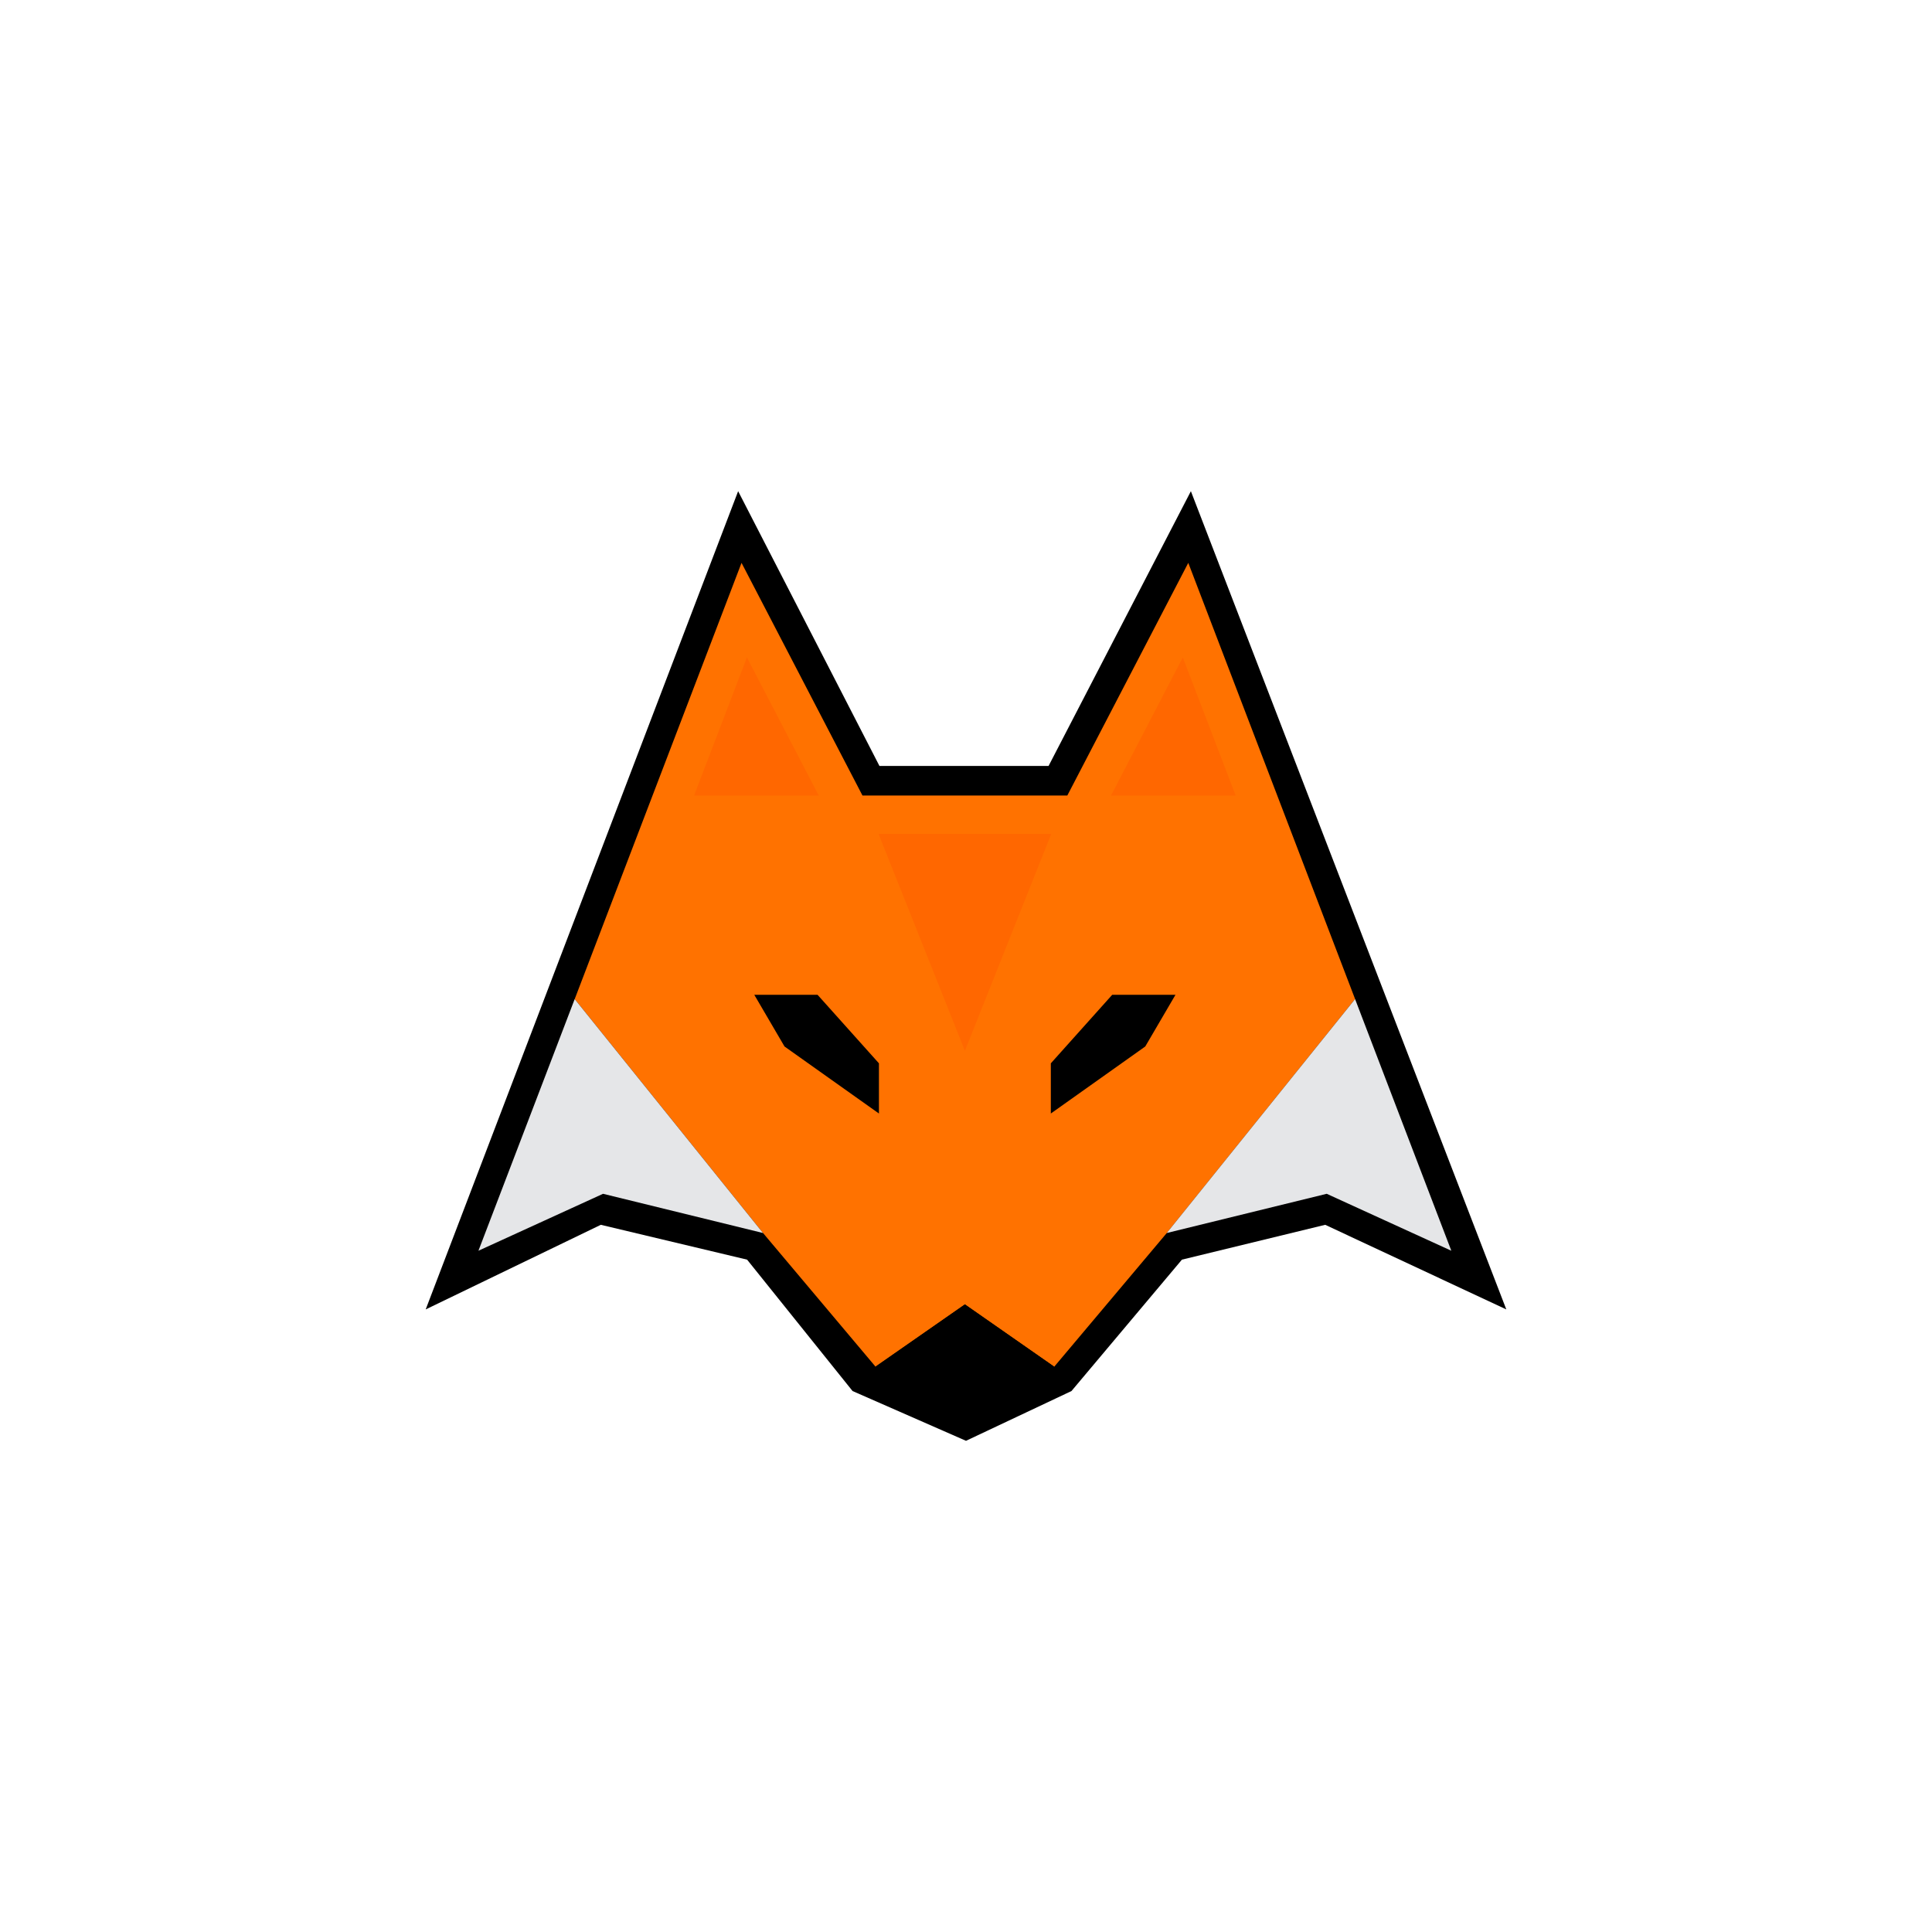 <svg width="118" height="118" viewBox="0 0 118 118" fill="none" xmlns="http://www.w3.org/2000/svg">

<path d="M53.713 46.78L45.083 30L26 79.975L36.696 74.807L45.63 76.935L52.072 84.96L59 88L65.442 84.96L72.188 76.935L80.939 74.807L92 79.975L72.735 30L64.044 46.78H53.713Z" fill="black"/>
<path d="M82.765 61.02L71.263 75.308L64.388 83.475L58.933 79.669L53.474 83.471L46.603 75.308L35.101 61.02L45.29 34.377L52.677 48.588H65.188L72.576 34.377L82.765 61.02Z" fill="#FF7200"/>
<path d="M50.005 48.588H42.393L45.619 40.152L50.005 48.588Z" fill="#FF6700"/>
<path d="M75.47 48.588H67.858L72.243 40.152L75.47 48.588Z" fill="#FF6700"/>
<path d="M46.602 75.308L36.832 72.913L29.221 76.391L35.1 61.02L46.602 75.308Z" fill="#E5E6E8"/>
<path d="M88.642 76.391L81.031 72.913L71.261 75.308L82.764 61.02L88.642 76.391Z" fill="#E5E6E8"/>
<path d="M64.388 83.474L58.956 86L53.474 83.47L58.932 79.669L64.388 83.474Z" fill="black"/>
<path d="M53.66 50.936L58.933 64.179L64.205 50.936H53.66Z" fill="#FF6700"/>
<path d="M46.069 60.759H49.934L53.683 64.945V68.01L47.915 63.915L46.069 60.759Z" fill="black"/>
<path d="M67.93 60.759L64.181 64.945V68.01L69.949 63.915L71.794 60.759H67.93Z" fill="black"/>
<defs>
<linearGradient id="paint0_linear_977_3549" x1="59" y1="0" x2="59" y2="118" gradientUnits="userSpaceOnUse">
<stop stop-color="#1E2630"/>
<stop offset="1" stop-color="#222D36"/>
</linearGradient>
</defs>
</svg>
